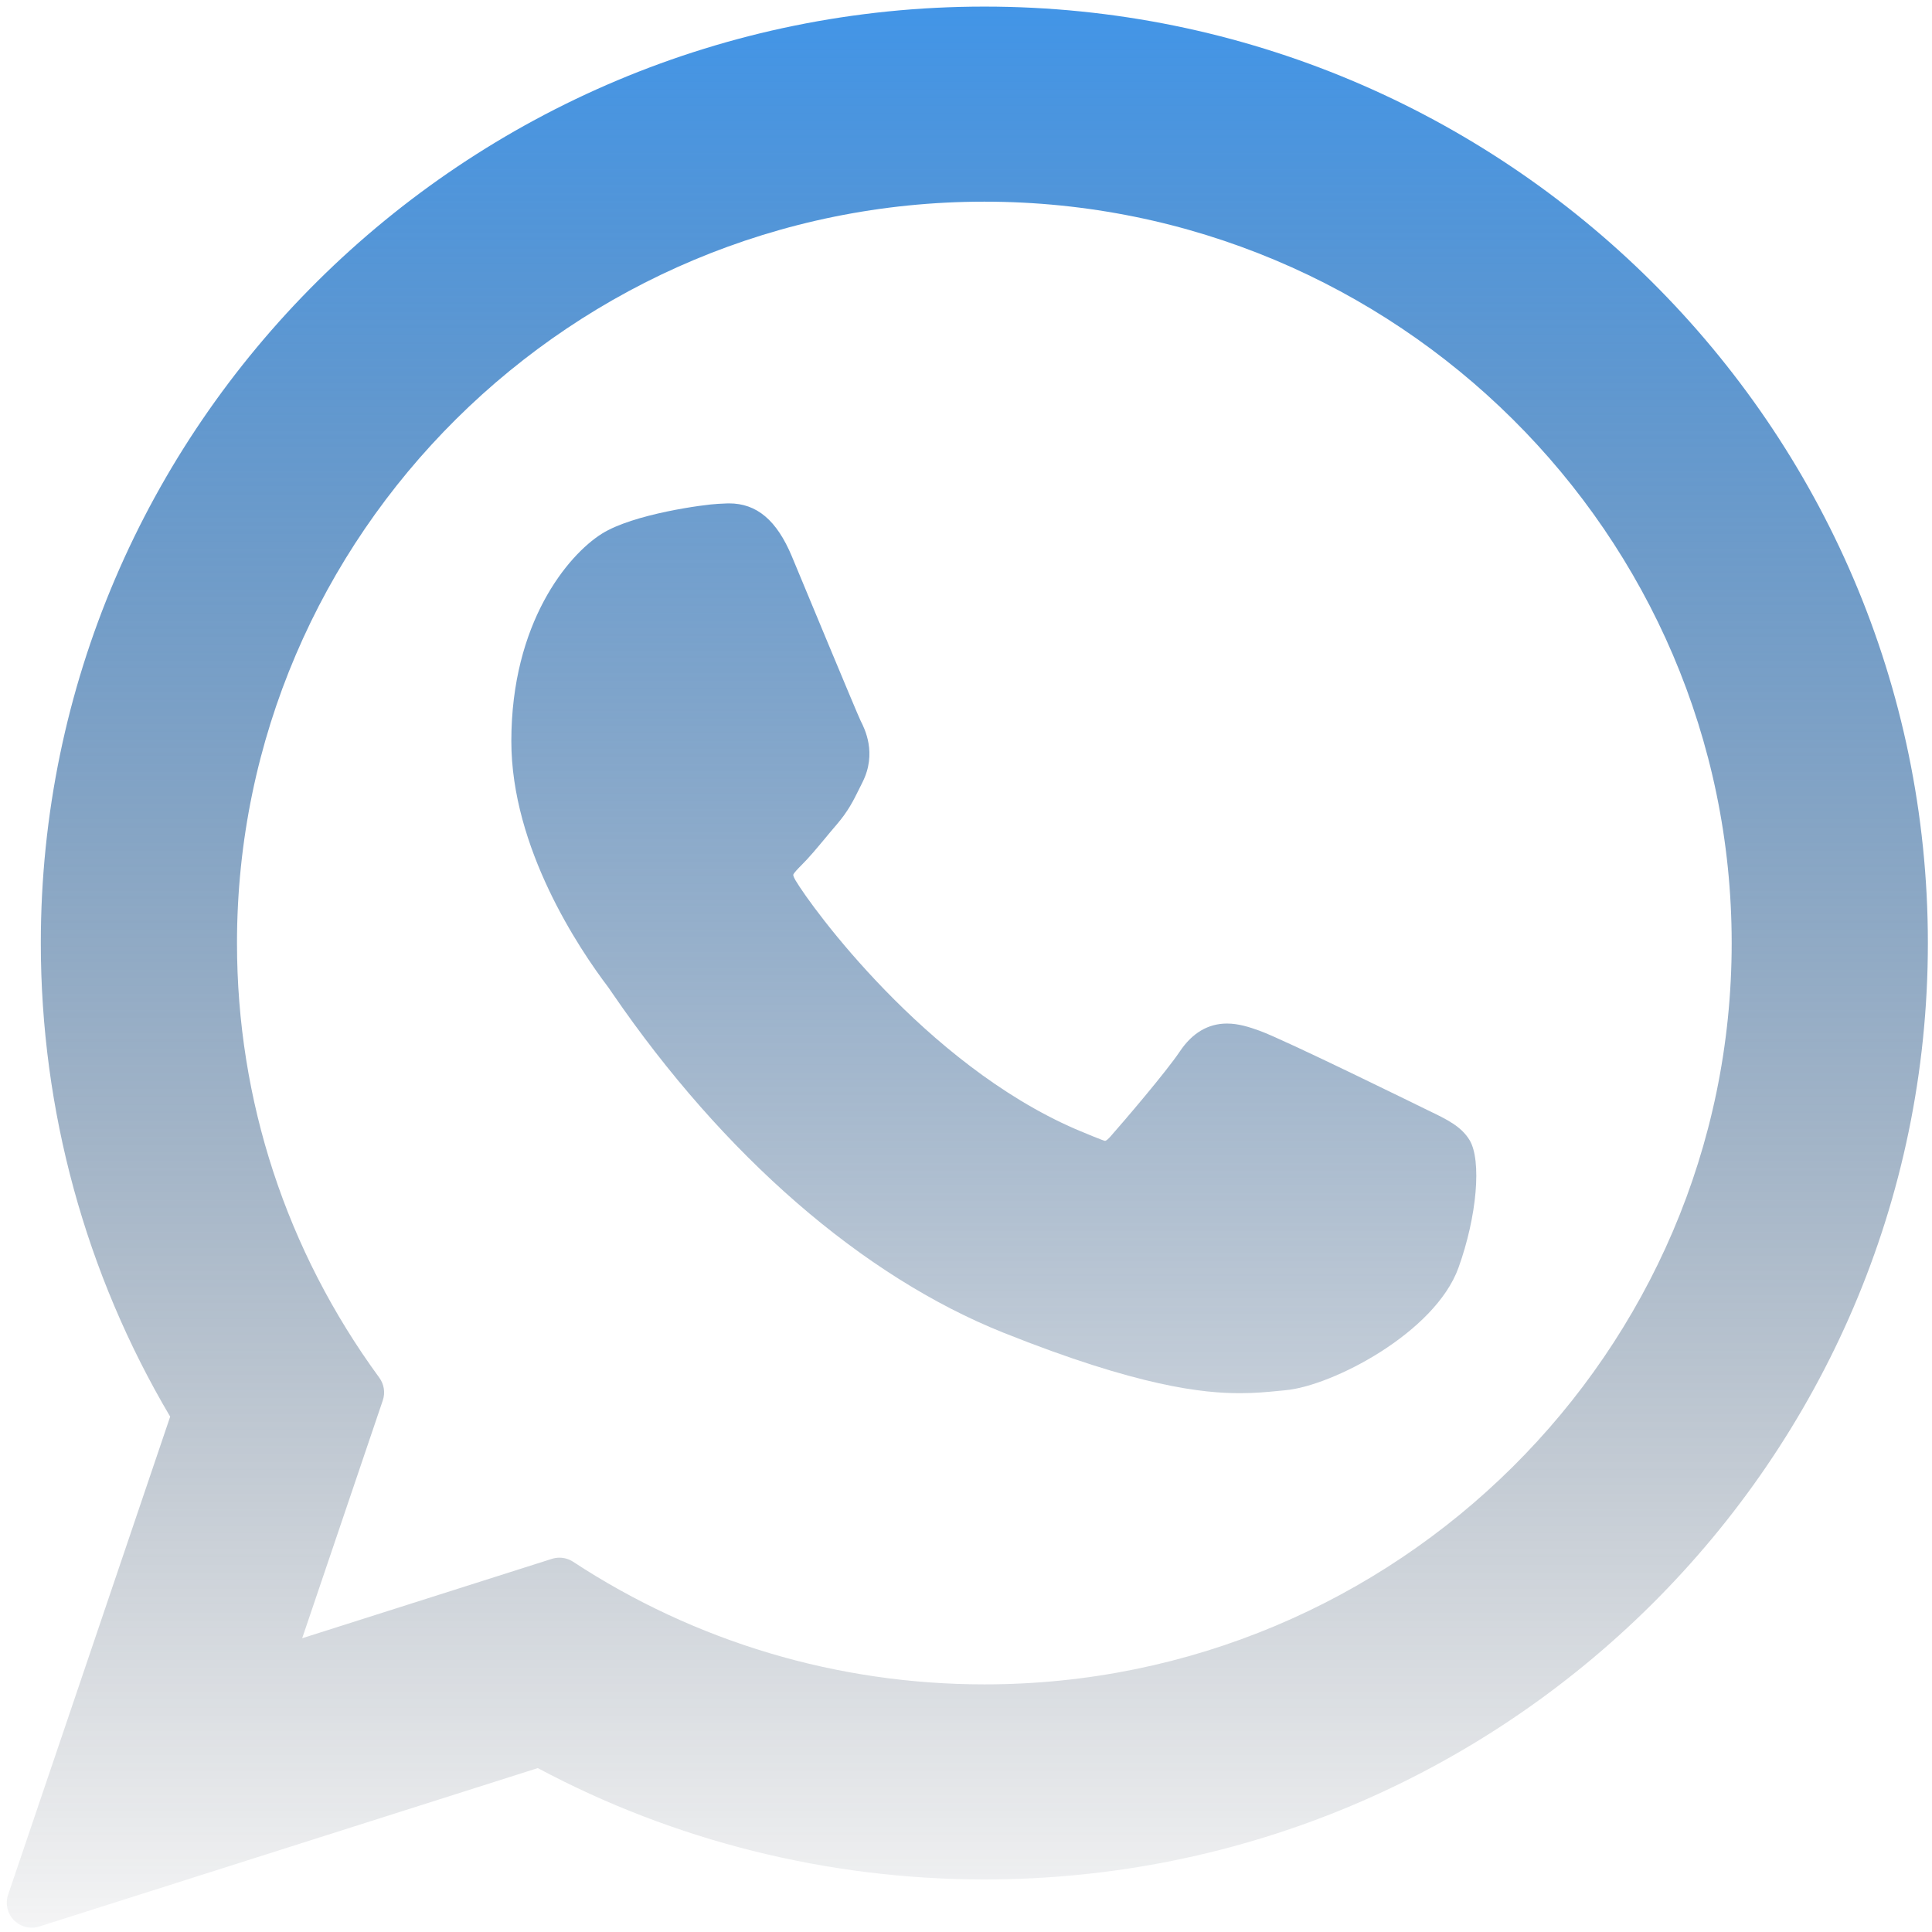 <svg xmlns="http://www.w3.org/2000/svg" width="177" height="177" viewBox="0 0 177 177" fill="none"><g clip-path="url(#clip0_51_155)"><path d="M130.853 101.736C130.511 101.571 117.68 95.253 115.4 94.433C114.469 94.098 113.472 93.772 112.411 93.772C110.679 93.772 109.223 94.635 108.089 96.332C106.808 98.237 102.928 102.772 101.729 104.127C101.572 104.306 101.359 104.519 101.231 104.519C101.116 104.519 99.13 103.702 98.529 103.441C84.765 97.462 74.317 83.084 72.885 80.659C72.68 80.311 72.67 80.153 72.67 80.153C72.72 79.968 73.183 79.504 73.422 79.265C74.121 78.573 74.878 77.662 75.611 76.78C75.957 76.362 76.305 75.944 76.646 75.55C77.709 74.313 78.182 73.353 78.731 72.241L79.018 71.663C80.358 69.002 79.213 66.757 78.844 66.031C78.54 65.425 73.123 52.349 72.547 50.975C71.162 47.661 69.331 46.117 66.788 46.117C66.552 46.117 66.788 46.117 65.798 46.159C64.593 46.21 58.03 47.074 55.128 48.903C52.051 50.843 46.846 57.027 46.846 67.902C46.846 77.69 53.057 86.932 55.724 90.447C55.79 90.535 55.912 90.716 56.088 90.974C66.302 105.889 79.034 116.943 91.94 122.099C104.366 127.062 110.25 127.636 113.595 127.636C115.001 127.636 116.127 127.526 117.119 127.428L117.749 127.368C122.041 126.987 131.475 122.099 133.62 116.137C135.311 111.44 135.756 106.309 134.632 104.446C133.861 103.18 132.534 102.543 130.853 101.736Z" fill="url(#paint0_linear_51_155)"></path><path d="M90.185 0.604C42.518 0.604 3.739 39.092 3.739 86.4C3.739 101.701 7.834 116.678 15.591 129.787L0.744 173.584C0.467 174.401 0.673 175.304 1.277 175.918C1.713 176.364 2.304 176.604 2.908 176.604C3.14 176.604 3.373 176.569 3.6 176.496L49.269 161.984C61.766 168.661 75.89 172.186 90.185 172.186C137.847 172.186 176.622 133.702 176.622 86.4C176.622 39.092 137.847 0.604 90.185 0.604ZM90.185 154.314C76.734 154.314 63.706 150.43 52.507 143.082C52.13 142.834 51.693 142.708 51.253 142.708C51.021 142.708 50.788 142.743 50.561 142.815L27.684 150.087L35.069 128.299C35.308 127.594 35.188 126.816 34.748 126.215C26.22 114.562 21.712 100.795 21.712 86.4C21.712 48.946 52.429 18.476 90.184 18.476C127.935 18.476 158.648 48.946 158.648 86.4C158.649 123.848 127.936 154.314 90.185 154.314Z" fill="url(#paint1_linear_51_155)"></path></g><defs><linearGradient id="paint0_linear_51_155" x1="88.623" y1="0.604" x2="88.623" y2="176.604" gradientUnits="userSpaceOnUse"><stop stop-color="#4295E7"></stop><stop offset="1" stop-color="#233248" stop-opacity="0"></stop></linearGradient><linearGradient id="paint1_linear_51_155" x1="88.623" y1="0.604" x2="88.623" y2="176.604" gradientUnits="userSpaceOnUse"><stop stop-color="#4295E7"></stop><stop offset="1" stop-color="#1D293A" stop-opacity="0.05"></stop></linearGradient><clipPath id="clip0_51_155"><rect width="177" height="177" fill="white"></rect></clipPath></defs></svg>